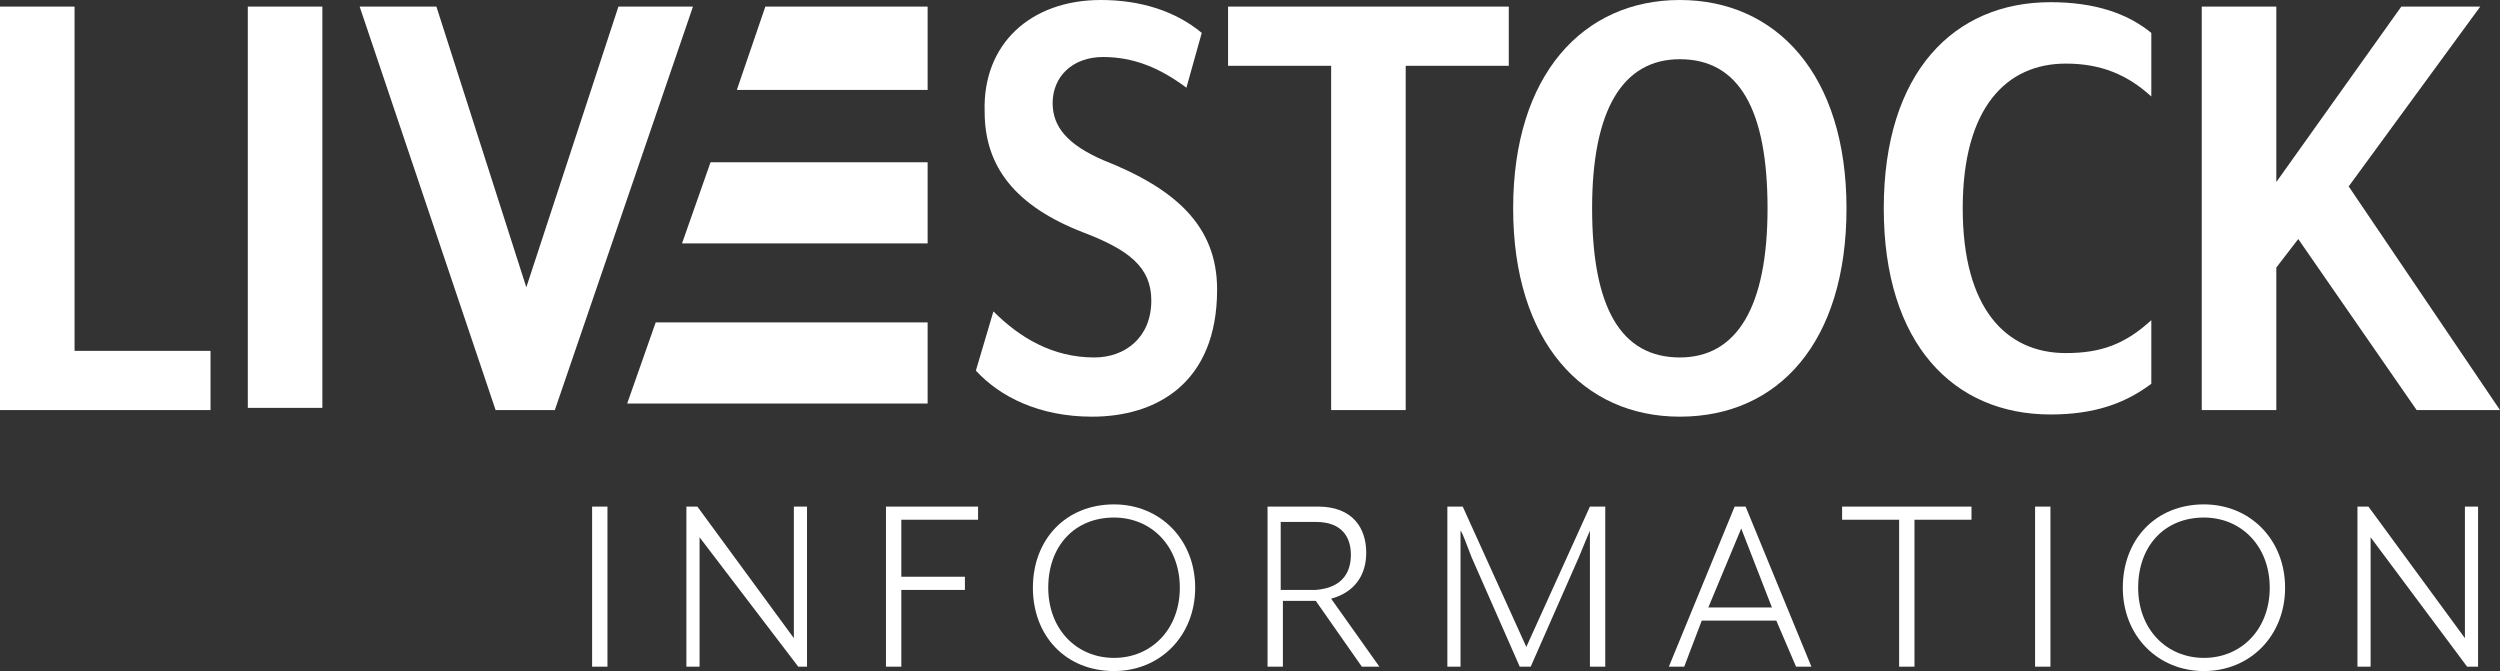 <?xml version="1.0" encoding="utf-8"?>
<!-- Generator: Adobe Illustrator 26.1.0, SVG Export Plug-In . SVG Version: 6.00 Build 0)  -->
<svg version="1.1" id="Layer_1" xmlns="http://www.w3.org/2000/svg" xmlns:xlink="http://www.w3.org/1999/xlink" x="0px" y="0px"
	 viewBox="0 0 114 30.6" style="enable-background:new 0 0 114 30.6;" xml:space="preserve">
<rect x="0" y="0" width="114" height="30.6" fill="#333333" stroke="none"/>
<style type="text/css">
	.st0{clip-path:url(#SVGID_00000134248487710611201770000004869207180308372625_);}
	.st1{clip-path:url(#SVGID_00000046309545506683885500000007664231408526033579_);fill:#FFFFFF;}
	.st2{clip-path:url(#SVGID_00000089552719200870317250000014665897463001780402_);}
	.st3{clip-path:url(#SVGID_00000094593962614466986300000009098823050067229333_);fill:#FFFFFF;}
	.st4{clip-path:url(#SVGID_00000016770527919442923830000002103045695321901486_);}
	.st5{clip-path:url(#SVGID_00000031190574178347632600000015901565890589800832_);fill:#FFFFFF;}
	.st6{clip-path:url(#SVGID_00000060000425485011563110000006633509750083334290_);fill:#FFFFFF;}
	.st7{clip-path:url(#SVGID_00000092437894180523931420000016654406423420497575_);}
	.st8{clip-path:url(#SVGID_00000095339980813968468750000008662365342534644108_);fill:#FFFFFF;}
	.st9{clip-path:url(#SVGID_00000087413815913988727600000014217862859660766900_);enable-background:new    ;}
	.st10{clip-path:url(#SVGID_00000174604117942331040370000000149756282963430536_);}
	.st11{clip-path:url(#SVGID_00000002357504525797614470000006326043370839102358_);}
	.st12{clip-path:url(#SVGID_00000031199124424833786540000016562690590930353792_);fill:#FFFFFF;}
	.st13{clip-path:url(#SVGID_00000083080088233039041580000003288823321053082784_);}
	.st14{clip-path:url(#SVGID_00000028315922767782784110000007741357928148522905_);}
	.st15{clip-path:url(#SVGID_00000119105085340677100330000012748789857318608265_);fill:#FFFFFF;}
	.st16{clip-path:url(#SVGID_00000094581495294514768370000012256328178409713588_);}
	.st17{clip-path:url(#SVGID_00000054961484664527597240000005768832604829309617_);fill:#FFFFFF;}
	.st18{clip-path:url(#SVGID_00000051342650615567444460000014542820078294789292_);}
	.st19{clip-path:url(#SVGID_00000181769812542652653210000000000966088254913187_);fill:#FFFFFF;}
	.st20{clip-path:url(#SVGID_00000181061066485141259680000014869728873616114360_);}
	.st21{clip-path:url(#SVGID_00000042712376977625394060000017535666562175235481_);fill:#FFFFFF;}
	.st22{clip-path:url(#SVGID_00000026868953942197958300000001238479425386086324_);}
	.st23{clip-path:url(#SVGID_00000160174018497666493410000004916018408496996992_);fill:#FFFFFF;}
	.st24{clip-path:url(#SVGID_00000005975567026295496350000008367285268567694466_);fill:#FFFFFF;}
	.st25{clip-path:url(#SVGID_00000063622323042274401280000013541574299418647187_);}
	.st26{clip-path:url(#SVGID_00000071545165115150136280000013374568883321520312_);fill:#FFFFFF;}
	.st27{clip-path:url(#SVGID_00000089545383891967328240000003081062877220860592_);}
	.st28{clip-path:url(#SVGID_00000021085705384231552800000016163289812912414391_);fill:#FFFFFF;}
	.st29{clip-path:url(#SVGID_00000121986643444413301540000016858067012795440276_);}
	.st30{clip-path:url(#SVGID_00000052091285679429155880000017264147764754155657_);fill:#FFFFFF;}
	.st31{clip-path:url(#SVGID_00000175286615645762829710000010197096460359185077_);}
	.st32{clip-path:url(#SVGID_00000111159135100986420700000016014689002965267883_);fill:#FFFFFF;}
	.st33{clip-path:url(#SVGID_00000119113624636504449640000009688728183197817523_);}
	.st34{clip-path:url(#SVGID_00000136371020428912897860000006195767607747929997_);fill:#FFFFFF;}
	.st35{clip-path:url(#SVGID_00000125584659885183883390000014437244620190489992_);}
	.st36{clip-path:url(#SVGID_00000009554001571653478440000013402950775434205616_);fill:#FFFFFF;}
	.st37{enable-background:new    ;}
	.st38{clip-path:url(#SVGID_00000173842846142739275060000000842264917045814207_);}
	.st39{clip-path:url(#SVGID_00000111189945404425111500000014803253638392131741_);fill:#FFFFFF;}
	.st40{clip-path:url(#SVGID_00000144300124160297912580000001834169088993431225_);}
	.st41{clip-path:url(#SVGID_00000019672124789776977220000014467595793786550445_);}
	.st42{clip-path:url(#SVGID_00000014627721834631664360000013606394795793517710_);fill:#FFFFFF;}
	.st43{clip-path:url(#SVGID_00000004516962215384193510000001634190515149577124_);}
	.st44{clip-path:url(#SVGID_00000129923280998013894320000003435672941093424025_);}
	.st45{clip-path:url(#SVGID_00000050628576601180354860000009768093913690899346_);fill:#FFFFFF;}
	.st46{clip-path:url(#SVGID_00000089545527170373754220000009244298885051987133_);}
	.st47{clip-path:url(#SVGID_00000058548855671591871490000002831856478387395766_);}
	.st48{clip-path:url(#SVGID_00000160912899877326669830000009564512379080728708_);fill:#FFFFFF;}
</style>
<g>
	<g>
		<defs>
			<polyline id="SVGID_1_" points="42.3,4.1 42.3,0.3 34.9,0.3 33.6,4.1 42.3,4.1 			"/>
		</defs>
		<clipPath id="SVGID_00000137122480953687767980000007483451483970982281_">
			<use xlink:href="#SVGID_1_"  style="overflow:visible;"/>
		</clipPath>
		<g style="clip-path:url(#SVGID_00000137122480953687767980000007483451483970982281_);">
			<g>
				<defs>
					<rect id="SVGID_00000157266901869570690450000003649602629290732704_" x="-108.8" y="-81.6" width="333.2" height="400.3"/>
				</defs>
				<clipPath id="SVGID_00000061468792129209274180000008195310719123224726_">
					<use xlink:href="#SVGID_00000157266901869570690450000003649602629290732704_"  style="overflow:visible;"/>
				</clipPath>
				
					<rect x="32.4" y="-0.8" style="clip-path:url(#SVGID_00000061468792129209274180000008195310719123224726_);fill:#FFFFFF;" width="11.1" height="6"/>
			</g>
		</g>
	</g>
</g>
<g>
	<g>
		<defs>
			<polyline id="SVGID_00000088838541153391727510000006647175699628343714_" points="42.3,11.1 42.3,7.4 32.4,7.4 31.1,11.1 
				42.3,11.1 			"/>
		</defs>
		<clipPath id="SVGID_00000132767691015476280790000010228902743056305572_">
			<use xlink:href="#SVGID_00000088838541153391727510000006647175699628343714_"  style="overflow:visible;"/>
		</clipPath>
		<g style="clip-path:url(#SVGID_00000132767691015476280790000010228902743056305572_);">
			<g>
				<defs>
					<rect id="SVGID_00000019667904187048010590000017709842841923662511_" x="-108.8" y="-81.6" width="333.2" height="400.3"/>
				</defs>
				<clipPath id="SVGID_00000079468642269998901650000018302581629992464029_">
					<use xlink:href="#SVGID_00000019667904187048010590000017709842841923662511_"  style="overflow:visible;"/>
				</clipPath>
				
					<rect x="30" y="6.3" style="clip-path:url(#SVGID_00000079468642269998901650000018302581629992464029_);fill:#FFFFFF;" width="13.5" height="6"/>
			</g>
		</g>
	</g>
</g>
<g>
	<g>
		<defs>
			<polygon id="SVGID_00000173854375435682213760000004892773853949162155_" points="42.3,14.7 29.9,14.7 28.6,18.4 42.3,18.4 			
				"/>
		</defs>
		<clipPath id="SVGID_00000166670539982767437430000016329650150071325827_">
			<use xlink:href="#SVGID_00000173854375435682213760000004892773853949162155_"  style="overflow:visible;"/>
		</clipPath>
		<g style="clip-path:url(#SVGID_00000166670539982767437430000016329650150071325827_);">
			<g>
				<defs>
					<rect id="SVGID_00000174572661936518895350000004960195078863391379_" x="-108.8" y="-81.6" width="333.2" height="400.3"/>
				</defs>
				<clipPath id="SVGID_00000107566917112818589750000016351354394955333288_">
					<use xlink:href="#SVGID_00000174572661936518895350000004960195078863391379_"  style="overflow:visible;"/>
				</clipPath>
				
					<rect x="27.5" y="13.5" style="clip-path:url(#SVGID_00000107566917112818589750000016351354394955333288_);fill:#FFFFFF;" width="16" height="6"/>
			</g>
		</g>
	</g>
</g>
<g>
	<g>
		<defs>
			<rect id="SVGID_00000022559964103117627490000009415546000891296441_" x="27" y="23.1" width="0.7" height="7.3"/>
		</defs>
		<clipPath id="SVGID_00000126296214544450616930000001468282564794973835_">
			<use xlink:href="#SVGID_00000022559964103117627490000009415546000891296441_"  style="overflow:visible;"/>
		</clipPath>
		
			<rect x="25.9" y="22" style="clip-path:url(#SVGID_00000126296214544450616930000001468282564794973835_);fill:#FFFFFF;" width="3" height="9.6"/>
	</g>
</g>
<g>
	<g>
		<defs>
			<polyline id="SVGID_00000046308416477322166440000006555684080901800627_" points="31.8,23.1 36.2,29.1 36.2,23.1 36.8,23.1 
				36.8,30.4 36.4,30.4 31.9,24.5 31.9,30.4 31.3,30.4 31.3,23.1 31.8,23.1 			"/>
		</defs>
		<clipPath id="SVGID_00000032636536309076190990000003620154238244919703_">
			<use xlink:href="#SVGID_00000046308416477322166440000006555684080901800627_"  style="overflow:visible;"/>
		</clipPath>
		<g style="clip-path:url(#SVGID_00000032636536309076190990000003620154238244919703_);">
			<g>
				<defs>
					<rect id="SVGID_00000103969098231782149070000005161672818695442104_" x="-108.8" y="-81.6" width="333.2" height="400.3"/>
				</defs>
				<clipPath id="SVGID_00000079455811158372690360000005187846067489931938_">
					<use xlink:href="#SVGID_00000103969098231782149070000005161672818695442104_"  style="overflow:visible;"/>
				</clipPath>
				
					<rect x="30.2" y="22" style="clip-path:url(#SVGID_00000079455811158372690360000005187846067489931938_);fill:#FFFFFF;" width="7.8" height="9.6"/>
			</g>
		</g>
	</g>
</g>
<g>
	<g>
		<defs>
			<rect id="SVGID_00000080168626544814597920000011711511650498413497_" x="40.4" y="23" width="14.1" height="7.6"/>
		</defs>
		<clipPath id="SVGID_00000025438878710446069910000009674329957763245233_">
			<use xlink:href="#SVGID_00000080168626544814597920000011711511650498413497_"  style="overflow:visible;"/>
		</clipPath>
		<g style="clip-path:url(#SVGID_00000025438878710446069910000009674329957763245233_);enable-background:new    ;">
			<g>
				<g>
					<defs>
						<rect id="SVGID_00000178162509374202932180000008769413969159912886_" x="40.3" y="22.7" width="14.3" height="7.9"/>
					</defs>
					<clipPath id="SVGID_00000010301517259015920600000016115468116710133155_">
						<use xlink:href="#SVGID_00000178162509374202932180000008769413969159912886_"  style="overflow:visible;"/>
					</clipPath>
					<g style="clip-path:url(#SVGID_00000010301517259015920600000016115468116710133155_);">
						<g>
							<defs>
								<polyline id="SVGID_00000037664495018069954580000004345322196065019539_" points="44.6,23.1 44.6,23.7 41.1,23.7 
									41.1,26.3 44,26.3 44,26.9 41.1,26.9 41.1,30.4 40.4,30.4 40.4,23.1 44.6,23.1 								"/>
							</defs>
							<clipPath id="SVGID_00000098899283295004842770000018230344831335966893_">
								<use xlink:href="#SVGID_00000037664495018069954580000004345322196065019539_"  style="overflow:visible;"/>
							</clipPath>
							<g style="clip-path:url(#SVGID_00000098899283295004842770000018230344831335966893_);">
								<g>
									<defs>
										<rect id="SVGID_00000183242154106324758550000002232613800516397247_" x="40.3" y="22.7" width="14.3" height="7.9"/>
									</defs>
									<clipPath id="SVGID_00000133496522996035776270000014410122438705077902_">
										<use xlink:href="#SVGID_00000183242154106324758550000002232613800516397247_"  style="overflow:visible;"/>
									</clipPath>
									
										<rect x="39.3" y="22" style="clip-path:url(#SVGID_00000133496522996035776270000014410122438705077902_);fill:#FFFFFF;" width="6.4" height="9.6"/>
								</g>
							</g>
						</g>
					</g>
				</g>
				<g>
					<defs>
						<rect id="SVGID_00000088835405201428277390000003391649688407939221_" x="40.3" y="22.7" width="14.3" height="7.9"/>
					</defs>
					<clipPath id="SVGID_00000150081964458633798110000017590265919999967673_">
						<use xlink:href="#SVGID_00000088835405201428277390000003391649688407939221_"  style="overflow:visible;"/>
					</clipPath>
					<g style="clip-path:url(#SVGID_00000150081964458633798110000017590265919999967673_);">
						<g>
							<defs>
								<path id="SVGID_00000089562189270980731980000001426000266499950266_" d="M50.8,23c2.1,0,3.7,1.6,3.7,3.8s-1.6,3.8-3.7,3.8
									c-2.2,0-3.7-1.6-3.7-3.8S48.6,23,50.8,23z M50.8,23.6c-1.8,0-3,1.3-3,3.2c0,1.9,1.3,3.2,3,3.2s3-1.3,3-3.2
									S52.5,23.6,50.8,23.6z"/>
							</defs>
							<clipPath id="SVGID_00000085223900959444013180000009164280766999078059_">
								<use xlink:href="#SVGID_00000089562189270980731980000001426000266499950266_"  style="overflow:visible;"/>
							</clipPath>
							<g style="clip-path:url(#SVGID_00000085223900959444013180000009164280766999078059_);">
								<g>
									<defs>
										<rect id="SVGID_00000086653030879086779920000011715716413183357877_" x="40.3" y="22.7" width="14.3" height="7.9"/>
									</defs>
									<clipPath id="SVGID_00000183222787419700189910000000916396724559936145_">
										<use xlink:href="#SVGID_00000086653030879086779920000011715716413183357877_"  style="overflow:visible;"/>
									</clipPath>
									
										<rect x="45.9" y="21.8" style="clip-path:url(#SVGID_00000183222787419700189910000000916396724559936145_);fill:#FFFFFF;" width="9.8" height="10"/>
								</g>
							</g>
						</g>
					</g>
				</g>
			</g>
		</g>
	</g>
</g>
<g>
	<g>
		<defs>
			<path id="SVGID_00000114037393724025798780000005650444683862581689_" d="M62.9,30.4h-0.8l-2.1-3h-1.5v3h-0.7v-7.3h2.3
				c1.6,0,2.2,1,2.2,2.1c0,1-0.5,1.8-1.6,2.1L62.9,30.4z M61.6,25.3c0-0.8-0.4-1.5-1.6-1.5h-1.6v3.1H60C61.3,26.8,61.6,26,61.6,25.3
				z"/>
		</defs>
		<clipPath id="SVGID_00000052100951891980635330000016535663704054731917_">
			<use xlink:href="#SVGID_00000114037393724025798780000005650444683862581689_"  style="overflow:visible;"/>
		</clipPath>
		<g style="clip-path:url(#SVGID_00000052100951891980635330000016535663704054731917_);">
			<g>
				<defs>
					<rect id="SVGID_00000174565542254055684450000017203158172356608394_" x="-108.8" y="-81.6" width="333.2" height="400.3"/>
				</defs>
				<clipPath id="SVGID_00000019651106646529167470000015689280329670894985_">
					<use xlink:href="#SVGID_00000174565542254055684450000017203158172356608394_"  style="overflow:visible;"/>
				</clipPath>
				
					<rect x="56.6" y="22" style="clip-path:url(#SVGID_00000019651106646529167470000015689280329670894985_);fill:#FFFFFF;" width="7.4" height="9.6"/>
			</g>
		</g>
	</g>
</g>
<g>
	<g>
		<defs>
			<path id="SVGID_00000155138782704330916460000014077268392171032206_" d="M66.7,23.1l2.9,6.4l2.9-6.4h0.7v7.3h-0.7v-5
				c0-0.6,0-1.2,0-1.2s-0.3,0.7-0.5,1.2l-2.2,5h-0.5l-2.2-5c-0.2-0.5-0.4-1.1-0.5-1.2c0,0,0,0.6,0,1.2v5H66v-7.3L66.7,23.1"/>
		</defs>
		<clipPath id="SVGID_00000026872806425607599410000005918420226463755656_">
			<use xlink:href="#SVGID_00000155138782704330916460000014077268392171032206_"  style="overflow:visible;"/>
		</clipPath>
		<g style="clip-path:url(#SVGID_00000026872806425607599410000005918420226463755656_);">
			<g>
				<defs>
					<rect id="SVGID_00000049190836742648626070000001552378259277704873_" x="-108.8" y="-81.6" width="333.2" height="400.3"/>
				</defs>
				<clipPath id="SVGID_00000067935293796093852440000008808045040571381166_">
					<use xlink:href="#SVGID_00000049190836742648626070000001552378259277704873_"  style="overflow:visible;"/>
				</clipPath>
				
					<rect x="64.7" y="22" style="clip-path:url(#SVGID_00000067935293796093852440000008808045040571381166_);fill:#FFFFFF;" width="9.5" height="9.6"/>
			</g>
		</g>
	</g>
</g>
<g>
	<g>
		<defs>
			<path id="SVGID_00000091720647809734802450000009769797868034626239_" d="M76.8,30.4h-0.7l3-7.3h0.5l3,7.3h-0.7L81,28.3h-3.4
				L76.8,30.4z M79.4,24.1l-1.5,3.6h2.9L79.4,24.1z"/>
		</defs>
		<clipPath id="SVGID_00000024694484096214058260000015016829335201160117_">
			<use xlink:href="#SVGID_00000091720647809734802450000009769797868034626239_"  style="overflow:visible;"/>
		</clipPath>
		<g style="clip-path:url(#SVGID_00000024694484096214058260000015016829335201160117_);">
			<g>
				<defs>
					<rect id="SVGID_00000105410387843505861600000005540082917415467656_" x="-108.8" y="-81.6" width="333.2" height="400.3"/>
				</defs>
				<clipPath id="SVGID_00000111883104360035295630000008296081083972684205_">
					<use xlink:href="#SVGID_00000105410387843505861600000005540082917415467656_"  style="overflow:visible;"/>
				</clipPath>
				
					<rect x="74.9" y="22" style="clip-path:url(#SVGID_00000111883104360035295630000008296081083972684205_);fill:#FFFFFF;" width="8.9" height="9.6"/>
			</g>
		</g>
	</g>
</g>
<g>
	<g>
		<defs>
			<polyline id="SVGID_00000037661587077992631760000005654803163092567463_" points="84,23.7 84,23.1 89.9,23.1 89.9,23.7 
				87.3,23.7 87.3,30.4 86.6,30.4 86.6,23.7 84,23.7 			"/>
		</defs>
		<clipPath id="SVGID_00000016052790130823674970000003019703915815427988_">
			<use xlink:href="#SVGID_00000037661587077992631760000005654803163092567463_"  style="overflow:visible;"/>
		</clipPath>
		<g style="clip-path:url(#SVGID_00000016052790130823674970000003019703915815427988_);">
			<g>
				<defs>
					<rect id="SVGID_00000173846879030418069650000008358130672237239728_" x="-108.8" y="-81.6" width="333.2" height="400.3"/>
				</defs>
				<clipPath id="SVGID_00000005239657663615076060000000526865104804197765_">
					<use xlink:href="#SVGID_00000173846879030418069650000008358130672237239728_"  style="overflow:visible;"/>
				</clipPath>
				
					<rect x="82.9" y="22" style="clip-path:url(#SVGID_00000005239657663615076060000000526865104804197765_);fill:#FFFFFF;" width="8.2" height="9.6"/>
			</g>
		</g>
	</g>
</g>
<g>
	<g>
		<defs>
			<rect id="SVGID_00000067921104794802198590000013358407794741275047_" x="11.3" y="0.3" width="3.4" height="18.3"/>
		</defs>
		<clipPath id="SVGID_00000160912881942230743180000012528743748374736309_">
			<use xlink:href="#SVGID_00000067921104794802198590000013358407794741275047_"  style="overflow:visible;"/>
		</clipPath>
		
			<rect x="10.1" y="-0.8" style="clip-path:url(#SVGID_00000160912881942230743180000012528743748374736309_);fill:#FFFFFF;" width="5.7" height="20.6"/>
	</g>
</g>
<g>
	<g>
		<defs>
			<polyline id="SVGID_00000161606521333039222610000013626300040295830678_" points="25.3,18.7 22.6,18.7 16.4,0.3 19.9,0.3 
				24,13.1 28.2,0.3 31.6,0.3 25.3,18.7 			"/>
		</defs>
		<clipPath id="SVGID_00000028300426336205016540000004691374484111129235_">
			<use xlink:href="#SVGID_00000161606521333039222610000013626300040295830678_"  style="overflow:visible;"/>
		</clipPath>
		<g style="clip-path:url(#SVGID_00000028300426336205016540000004691374484111129235_);">
			<g>
				<defs>
					<rect id="SVGID_00000072977553188486229640000010966304631889958808_" x="-108.8" y="-81.6" width="333.2" height="400.3"/>
				</defs>
				<clipPath id="SVGID_00000129169918383938366030000018277428144059279523_">
					<use xlink:href="#SVGID_00000072977553188486229640000010966304631889958808_"  style="overflow:visible;"/>
				</clipPath>
				
					<rect x="15.2" y="-0.8" style="clip-path:url(#SVGID_00000129169918383938366030000018277428144059279523_);fill:#FFFFFF;" width="17.5" height="20.6"/>
			</g>
		</g>
	</g>
</g>
<g>
	<g>
		<defs>
			<path id="SVGID_00000035503320074391940010000015494973042041454992_" d="M49.8,19c-2.4,0-4.2-0.9-5.3-2.1l0.8-2.7
				c1.2,1.2,2.7,2.1,4.6,2.1c1.4,0,2.6-0.9,2.6-2.6c0-1.5-1-2.3-3.1-3.1c-3.1-1.2-4.5-3-4.5-5.5C44.8,2,47,0,50.2,0
				c1.8,0,3.4,0.5,4.6,1.5L54.1,4c-1.2-0.9-2.4-1.4-3.8-1.4c-1.4,0-2.3,0.9-2.3,2.1c0,1.1,0.7,1.9,2.3,2.6c3.3,1.3,5.2,3,5.2,5.9
				C55.5,17.5,52.7,19,49.8,19"/>
		</defs>
		<clipPath id="SVGID_00000067219452333266914950000010555401266856730266_">
			<use xlink:href="#SVGID_00000035503320074391940010000015494973042041454992_"  style="overflow:visible;"/>
		</clipPath>
		<g style="clip-path:url(#SVGID_00000067219452333266914950000010555401266856730266_);">
			<g>
				<defs>
					<rect id="SVGID_00000070084161324427081580000003293484802152127669_" x="-108.8" y="-81.6" width="333.2" height="400.3"/>
				</defs>
				<clipPath id="SVGID_00000129176203667924666020000012377624390551668122_">
					<use xlink:href="#SVGID_00000070084161324427081580000003293484802152127669_"  style="overflow:visible;"/>
				</clipPath>
				
					<rect x="43.3" y="-1.1" style="clip-path:url(#SVGID_00000129176203667924666020000012377624390551668122_);fill:#FFFFFF;" width="13.4" height="21.2"/>
			</g>
		</g>
	</g>
</g>
<g>
	<g>
		<defs>
			<polyline id="SVGID_00000046299724335253173500000009213530080287836055_" points="60.7,3 56,3 56,0.3 68.8,0.3 68.8,3 64.1,3 
				64.1,18.7 60.7,18.7 60.7,3 			"/>
		</defs>
		<clipPath id="SVGID_00000103261612559484226460000010032266912298859449_">
			<use xlink:href="#SVGID_00000046299724335253173500000009213530080287836055_"  style="overflow:visible;"/>
		</clipPath>
		<g style="clip-path:url(#SVGID_00000103261612559484226460000010032266912298859449_);">
			<g>
				<defs>
					<rect id="SVGID_00000182511827815378907230000007842969467635554480_" x="-108.8" y="-81.6" width="333.2" height="400.3"/>
				</defs>
				<clipPath id="SVGID_00000180342939638278008700000017520136035756599683_">
					<use xlink:href="#SVGID_00000182511827815378907230000007842969467635554480_"  style="overflow:visible;"/>
				</clipPath>
				
					<rect x="54.8" y="-0.8" style="clip-path:url(#SVGID_00000180342939638278008700000017520136035756599683_);fill:#FFFFFF;" width="15.1" height="20.6"/>
			</g>
		</g>
	</g>
</g>
<g>
	<g>
		<defs>
			<path id="SVGID_00000180362550857645140730000008413962609333144728_" d="M69,9.5C69,3.4,72.2,0,76.6,0s7.6,3.4,7.6,9.5
				S81.1,19,76.6,19C72.2,19,69,15.6,69,9.5z M80.6,9.5c0-4.5-1.3-6.8-4-6.8c-2.6,0-4,2.3-4,6.8s1.3,6.8,4,6.8
				C79.2,16.3,80.6,14,80.6,9.5z"/>
		</defs>
		<clipPath id="SVGID_00000130610892712469396610000013410827769383415188_">
			<use xlink:href="#SVGID_00000180362550857645140730000008413962609333144728_"  style="overflow:visible;"/>
		</clipPath>
		<g style="clip-path:url(#SVGID_00000130610892712469396610000013410827769383415188_);">
			<g>
				<defs>
					<rect id="SVGID_00000137130367655977539220000008658398432389838004_" x="-108.8" y="-81.6" width="333.2" height="400.3"/>
				</defs>
				<clipPath id="SVGID_00000120551501292298110660000004761499227942053046_">
					<use xlink:href="#SVGID_00000137130367655977539220000008658398432389838004_"  style="overflow:visible;"/>
				</clipPath>
				
					<rect x="67.9" y="-1.2" style="clip-path:url(#SVGID_00000120551501292298110660000004761499227942053046_);fill:#FFFFFF;" width="17.5" height="21.3"/>
			</g>
		</g>
	</g>
</g>
<g>
	<g>
		<defs>
			<path id="SVGID_00000082334756935239524670000007037496639499124626_" d="M93.5,18.9c-4.4,0-7.6-3.2-7.6-9.4s3.2-9.4,7.6-9.4
				c2,0,3.5,0.5,4.6,1.4v2.9c-1.1-1-2.3-1.5-3.9-1.5c-2.7,0-4.7,2-4.7,6.6s2,6.6,4.7,6.6c1.6,0,2.7-0.4,3.9-1.5v2.9
				C96.9,18.4,95.5,18.9,93.5,18.9"/>
		</defs>
		<clipPath id="SVGID_00000015322311863985920070000012765972323764731011_">
			<use xlink:href="#SVGID_00000082334756935239524670000007037496639499124626_"  style="overflow:visible;"/>
		</clipPath>
		<g style="clip-path:url(#SVGID_00000015322311863985920070000012765972323764731011_);">
			<g>
				<defs>
					<rect id="SVGID_00000026132352939401872370000014845340351359164318_" x="-108.8" y="-81.6" width="333.2" height="400.3"/>
				</defs>
				<clipPath id="SVGID_00000062876714423881885890000015305907582877049501_">
					<use xlink:href="#SVGID_00000026132352939401872370000014845340351359164318_"  style="overflow:visible;"/>
				</clipPath>
				
					<rect x="84.7" y="-1.1" style="clip-path:url(#SVGID_00000062876714423881885890000015305907582877049501_);fill:#FFFFFF;" width="14.5" height="21.1"/>
			</g>
		</g>
	</g>
</g>
<g>
	<g>
		<defs>
			<polyline id="SVGID_00000181808888881736856930000008491256471090768263_" points="110.2,18.7 104.8,10.9 103.8,12.2 103.8,18.7 
				100.4,18.7 100.4,0.3 103.8,0.3 103.8,8.3 109.5,0.3 113.1,0.3 107.1,8.5 114,18.7 110.2,18.7 			"/>
		</defs>
		<clipPath id="SVGID_00000150096194529071168110000002555104149346846366_">
			<use xlink:href="#SVGID_00000181808888881736856930000008491256471090768263_"  style="overflow:visible;"/>
		</clipPath>
		<g style="clip-path:url(#SVGID_00000150096194529071168110000002555104149346846366_);">
			<g>
				<defs>
					<rect id="SVGID_00000018958199156420525260000014675377565735445172_" x="-108.8" y="-81.6" width="333.2" height="400.3"/>
				</defs>
				<clipPath id="SVGID_00000145749854074563811160000005431375251343179666_">
					<use xlink:href="#SVGID_00000018958199156420525260000014675377565735445172_"  style="overflow:visible;"/>
				</clipPath>
				
					<rect x="99.3" y="-0.8" style="clip-path:url(#SVGID_00000145749854074563811160000005431375251343179666_);fill:#FFFFFF;" width="15.9" height="20.6"/>
			</g>
		</g>
	</g>
</g>
<g class="st37">
	<g>
		<g>
			<defs>
				<rect id="SVGID_00000169521824455808008210000000867882582933759923_" y="0.3" width="113.2" height="30.3"/>
			</defs>
			<clipPath id="SVGID_00000155116253846938672090000009503774771650637977_">
				<use xlink:href="#SVGID_00000169521824455808008210000000867882582933759923_"  style="overflow:visible;"/>
			</clipPath>
			<g style="clip-path:url(#SVGID_00000155116253846938672090000009503774771650637977_);">
				<g>
					<defs>
						<rect id="SVGID_00000130627161519348126840000016505418203851354765_" x="92.8" y="23.1" width="0.7" height="7.3"/>
					</defs>
					<clipPath id="SVGID_00000020358990182743245000000011025887244133970346_">
						<use xlink:href="#SVGID_00000130627161519348126840000016505418203851354765_"  style="overflow:visible;"/>
					</clipPath>
					
						<rect x="91.7" y="22" style="clip-path:url(#SVGID_00000020358990182743245000000011025887244133970346_);fill:#FFFFFF;" width="3" height="9.6"/>
				</g>
			</g>
		</g>
		<g>
			<defs>
				<rect id="SVGID_00000047747944610495788540000008947800157999626130_" y="0.3" width="113.2" height="30.3"/>
			</defs>
			<clipPath id="SVGID_00000100347417370823991160000001115723459315646097_">
				<use xlink:href="#SVGID_00000047747944610495788540000008947800157999626130_"  style="overflow:visible;"/>
			</clipPath>
			<g style="clip-path:url(#SVGID_00000100347417370823991160000001115723459315646097_);">
				<g>
					<defs>
						<path id="SVGID_00000065074573464288142770000009928375933017621929_" d="M100.5,23c2.1,0,3.7,1.6,3.7,3.8s-1.6,3.8-3.7,3.8
							s-3.7-1.6-3.7-3.8S98.3,23,100.5,23z M100.5,23.6c-1.8,0-3,1.3-3,3.2c0,1.9,1.3,3.2,3,3.2s3-1.3,3-3.2S102.2,23.6,100.5,23.6z
							"/>
					</defs>
					<clipPath id="SVGID_00000121963198289663837940000018086218426045727374_">
						<use xlink:href="#SVGID_00000065074573464288142770000009928375933017621929_"  style="overflow:visible;"/>
					</clipPath>
					<g style="clip-path:url(#SVGID_00000121963198289663837940000018086218426045727374_);">
						<g>
							<defs>
								<rect id="SVGID_00000162351675439345723130000013457575077770857370_" y="0.3" width="113.2" height="30.3"/>
							</defs>
							<clipPath id="SVGID_00000124852853165442465730000013238147726816050320_">
								<use xlink:href="#SVGID_00000162351675439345723130000013457575077770857370_"  style="overflow:visible;"/>
							</clipPath>
							
								<rect x="95.6" y="21.8" style="clip-path:url(#SVGID_00000124852853165442465730000013238147726816050320_);fill:#FFFFFF;" width="9.8" height="10"/>
						</g>
					</g>
				</g>
			</g>
		</g>
		<g>
			<defs>
				<rect id="SVGID_00000098188252362394702900000016323099709696973211_" y="0.3" width="113.2" height="30.3"/>
			</defs>
			<clipPath id="SVGID_00000183956474201963982850000001783359505571564704_">
				<use xlink:href="#SVGID_00000098188252362394702900000016323099709696973211_"  style="overflow:visible;"/>
			</clipPath>
			<g style="clip-path:url(#SVGID_00000183956474201963982850000001783359505571564704_);">
				<g>
					<defs>
						<polyline id="SVGID_00000135658297072503872510000003251712880088820129_" points="108,23.1 112.4,29.1 112.4,23.1 113,23.1 
							113,30.4 112.5,30.4 108.1,24.5 108.1,30.4 107.5,30.4 107.5,23.1 108,23.1 						"/>
					</defs>
					<clipPath id="SVGID_00000119076275150955505890000008933020393710746047_">
						<use xlink:href="#SVGID_00000135658297072503872510000003251712880088820129_"  style="overflow:visible;"/>
					</clipPath>
					<g style="clip-path:url(#SVGID_00000119076275150955505890000008933020393710746047_);">
						<g>
							<defs>
								<rect id="SVGID_00000063600533727570183250000018135645070412856470_" y="0.3" width="113.2" height="30.3"/>
							</defs>
							<clipPath id="SVGID_00000039831661955436146190000010260425479683014840_">
								<use xlink:href="#SVGID_00000063600533727570183250000018135645070412856470_"  style="overflow:visible;"/>
							</clipPath>
							
								<rect x="106.4" y="22" style="clip-path:url(#SVGID_00000039831661955436146190000010260425479683014840_);fill:#FFFFFF;" width="7.8" height="9.6"/>
						</g>
					</g>
				</g>
			</g>
		</g>
		<g>
			<defs>
				<rect id="SVGID_00000041285220543255485910000009542797794902853012_" y="0.3" width="113.2" height="30.3"/>
			</defs>
			<clipPath id="SVGID_00000112630529629814736740000011089549850011928708_">
				<use xlink:href="#SVGID_00000041285220543255485910000009542797794902853012_"  style="overflow:visible;"/>
			</clipPath>
			<g style="clip-path:url(#SVGID_00000112630529629814736740000011089549850011928708_);">
				<g>
					<defs>
						<polyline id="SVGID_00000081629005373461793620000001420405321174316181_" points="0,0.3 3.4,0.3 3.4,16 9.6,16 9.6,18.7 
							0,18.7 0,0.3 						"/>
					</defs>
					<clipPath id="SVGID_00000077296331986879088890000010854963836747767953_">
						<use xlink:href="#SVGID_00000081629005373461793620000001420405321174316181_"  style="overflow:visible;"/>
					</clipPath>
					<g style="clip-path:url(#SVGID_00000077296331986879088890000010854963836747767953_);">
						<g>
							<defs>
								<rect id="SVGID_00000064348431986166176380000010737334245063384764_" y="0.3" width="113.2" height="30.3"/>
							</defs>
							<clipPath id="SVGID_00000073703817587911196260000017825956661924510376_">
								<use xlink:href="#SVGID_00000064348431986166176380000010737334245063384764_"  style="overflow:visible;"/>
							</clipPath>
							
								<rect x="-1.2" y="-0.8" style="clip-path:url(#SVGID_00000073703817587911196260000017825956661924510376_);fill:#FFFFFF;" width="11.9" height="20.6"/>
						</g>
					</g>
				</g>
			</g>
		</g>
	</g>
</g>
</svg>
